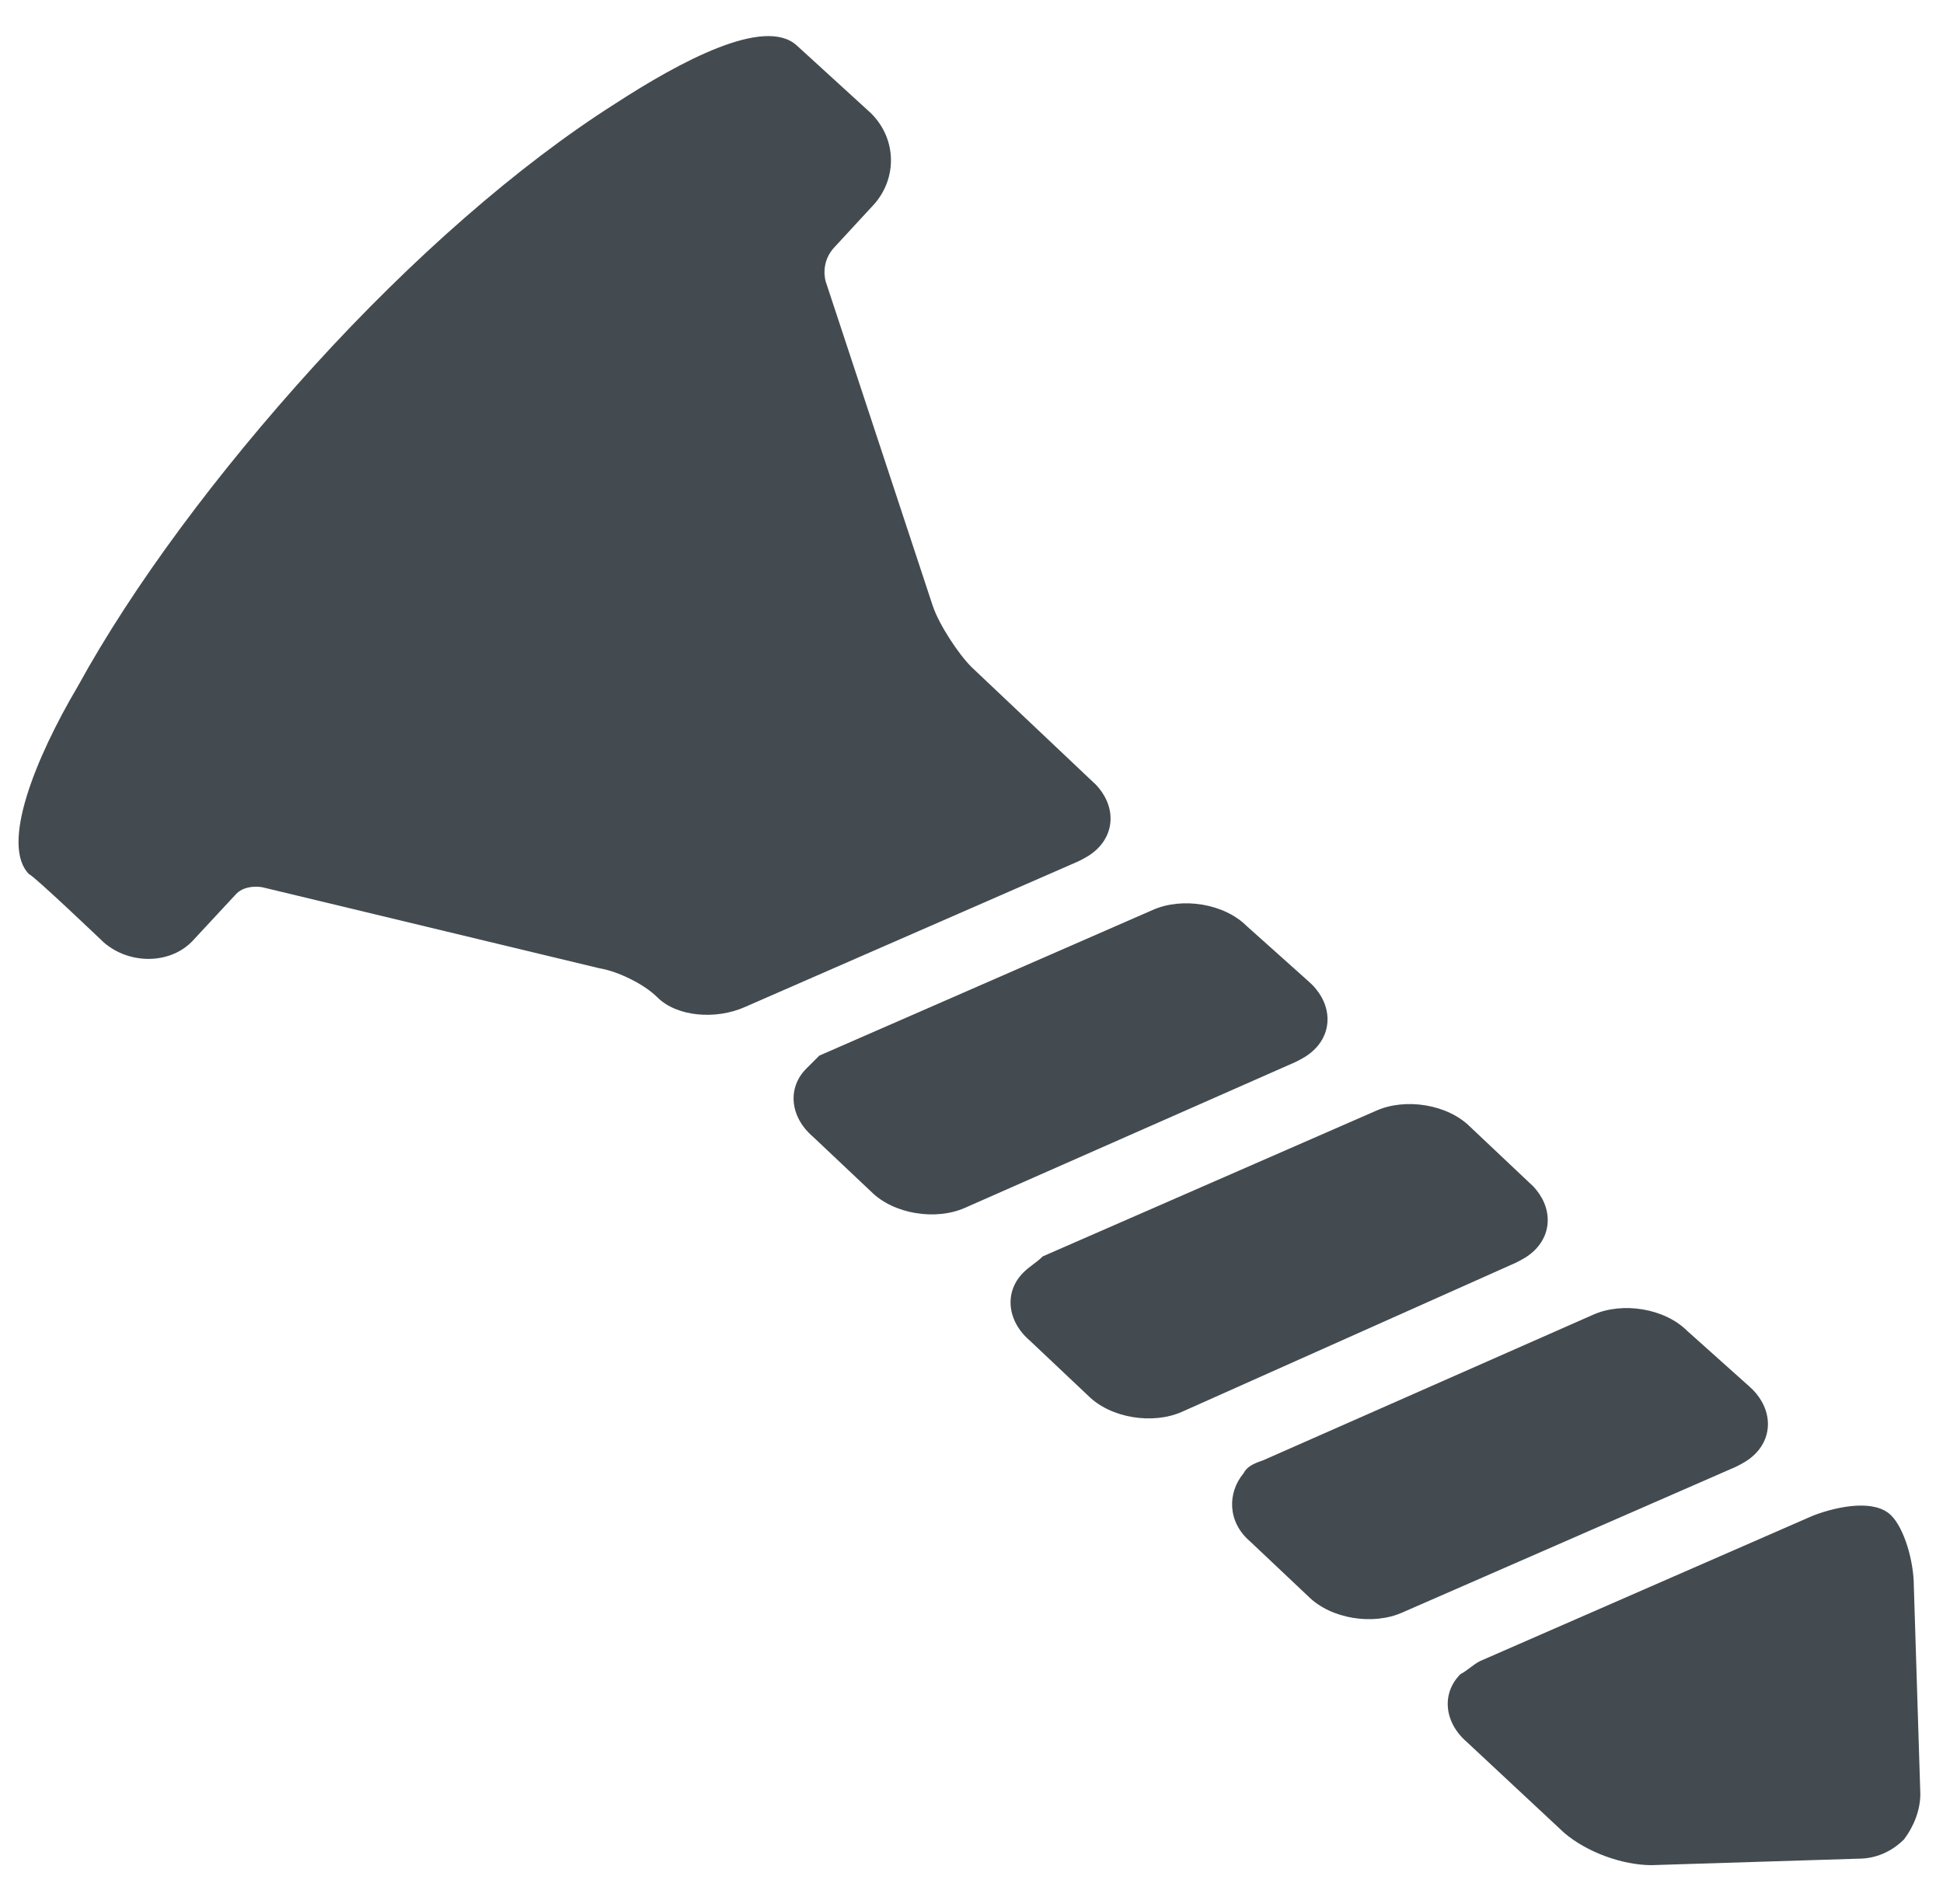 <?xml version="1.0" encoding="utf-8"?>
<!-- Generator: Adobe Illustrator 27.9.0, SVG Export Plug-In . SVG Version: 6.00 Build 0)  -->
<svg version="1.1" id="Ebene_1" xmlns:v="https://vecta.io/nano"
	 xmlns="http://www.w3.org/2000/svg" xmlns:xlink="http://www.w3.org/1999/xlink" x="0px" y="0px" viewBox="0 0 60 58.8"
	 style="enable-background:new 0 0 60 58.8;" xml:space="preserve">
<style type="text/css">
	.st0{fill:#434B50;}
</style>
<path class="st0" d="M0.9,27c0.1,0,2.3,2.1,2.3,2.1C4,29.8,5.3,29.8,6,29l1.3-1.4c0.3-0.3,0.8-0.2,0.8-0.2l10.4,2.5
	c0.6,0.1,1.4,0.5,1.8,0.9c0.6,0.6,1.8,0.7,2.7,0.3l10.3-4.5c0.2-0.1,0.4-0.2,0.6-0.4c0.6-0.6,0.5-1.5-0.2-2.1L30,20.6
	c-0.4-0.4-1-1.3-1.2-1.9l-3.3-10c0,0-0.2-0.6,0.3-1.1L27,6.3c0.7-0.8,0.7-2-0.1-2.8l-2.3-2.1c-1-0.9-3.6,0.5-5.6,1.8
	c-3,1.9-6.3,4.8-9.3,8.1s-5.6,6.8-7.3,9.9C1.1,23.4,0,26.1,0.9,27"/>
<path class="st0" d="M38.4,45.5c-0.5,0.6-0.5,1.5,0.2,2.1c0,0,0,0,0,0l1.8,1.7c0.7,0.7,2,0.9,2.9,0.5l10.3-4.5
	c0.2-0.1,0.4-0.2,0.6-0.4c0.6-0.6,0.5-1.5-0.2-2.1l-1.9-1.7c-0.7-0.7-2-0.9-2.9-0.5L39,45.1C38.7,45.2,38.5,45.3,38.4,45.5"/>
<path class="st0" d="M31.6,39.3c-0.6,0.6-0.5,1.5,0.2,2.1l1.8,1.7c0.7,0.7,2,0.9,2.9,0.5L46.8,39c0.2-0.1,0.4-0.2,0.6-0.4
	c0.6-0.6,0.5-1.5-0.2-2.1l-1.8-1.7c-0.7-0.7-2-0.9-2.9-0.5l-10.3,4.5C32,39,31.8,39.1,31.6,39.3"/>
<path class="st0" d="M45.1,51.7c-0.6,0.6-0.5,1.5,0.2,2.1l3,2.8c0.7,0.6,1.8,1,2.7,1l6.4-0.2c0.5,0,1-0.2,1.4-0.6
	c0.3-0.4,0.5-0.9,0.5-1.4L59.1,49c0-0.8-0.3-1.8-0.7-2.2c-0.5-0.5-1.6-0.3-2.4,0l-10.3,4.5C45.5,51.4,45.3,51.6,45.1,51.7"/>
<path class="st0" d="M24.9,33c-0.6,0.6-0.5,1.5,0.2,2.1l1.8,1.7c0.7,0.7,2,0.9,2.9,0.5L40,32.8c0.2-0.1,0.4-0.2,0.6-0.4
	c0.6-0.6,0.5-1.5-0.2-2.1l-1.9-1.7c-0.7-0.7-2-0.9-2.9-0.5l-10.3,4.5L24.9,33"/>
</svg>
